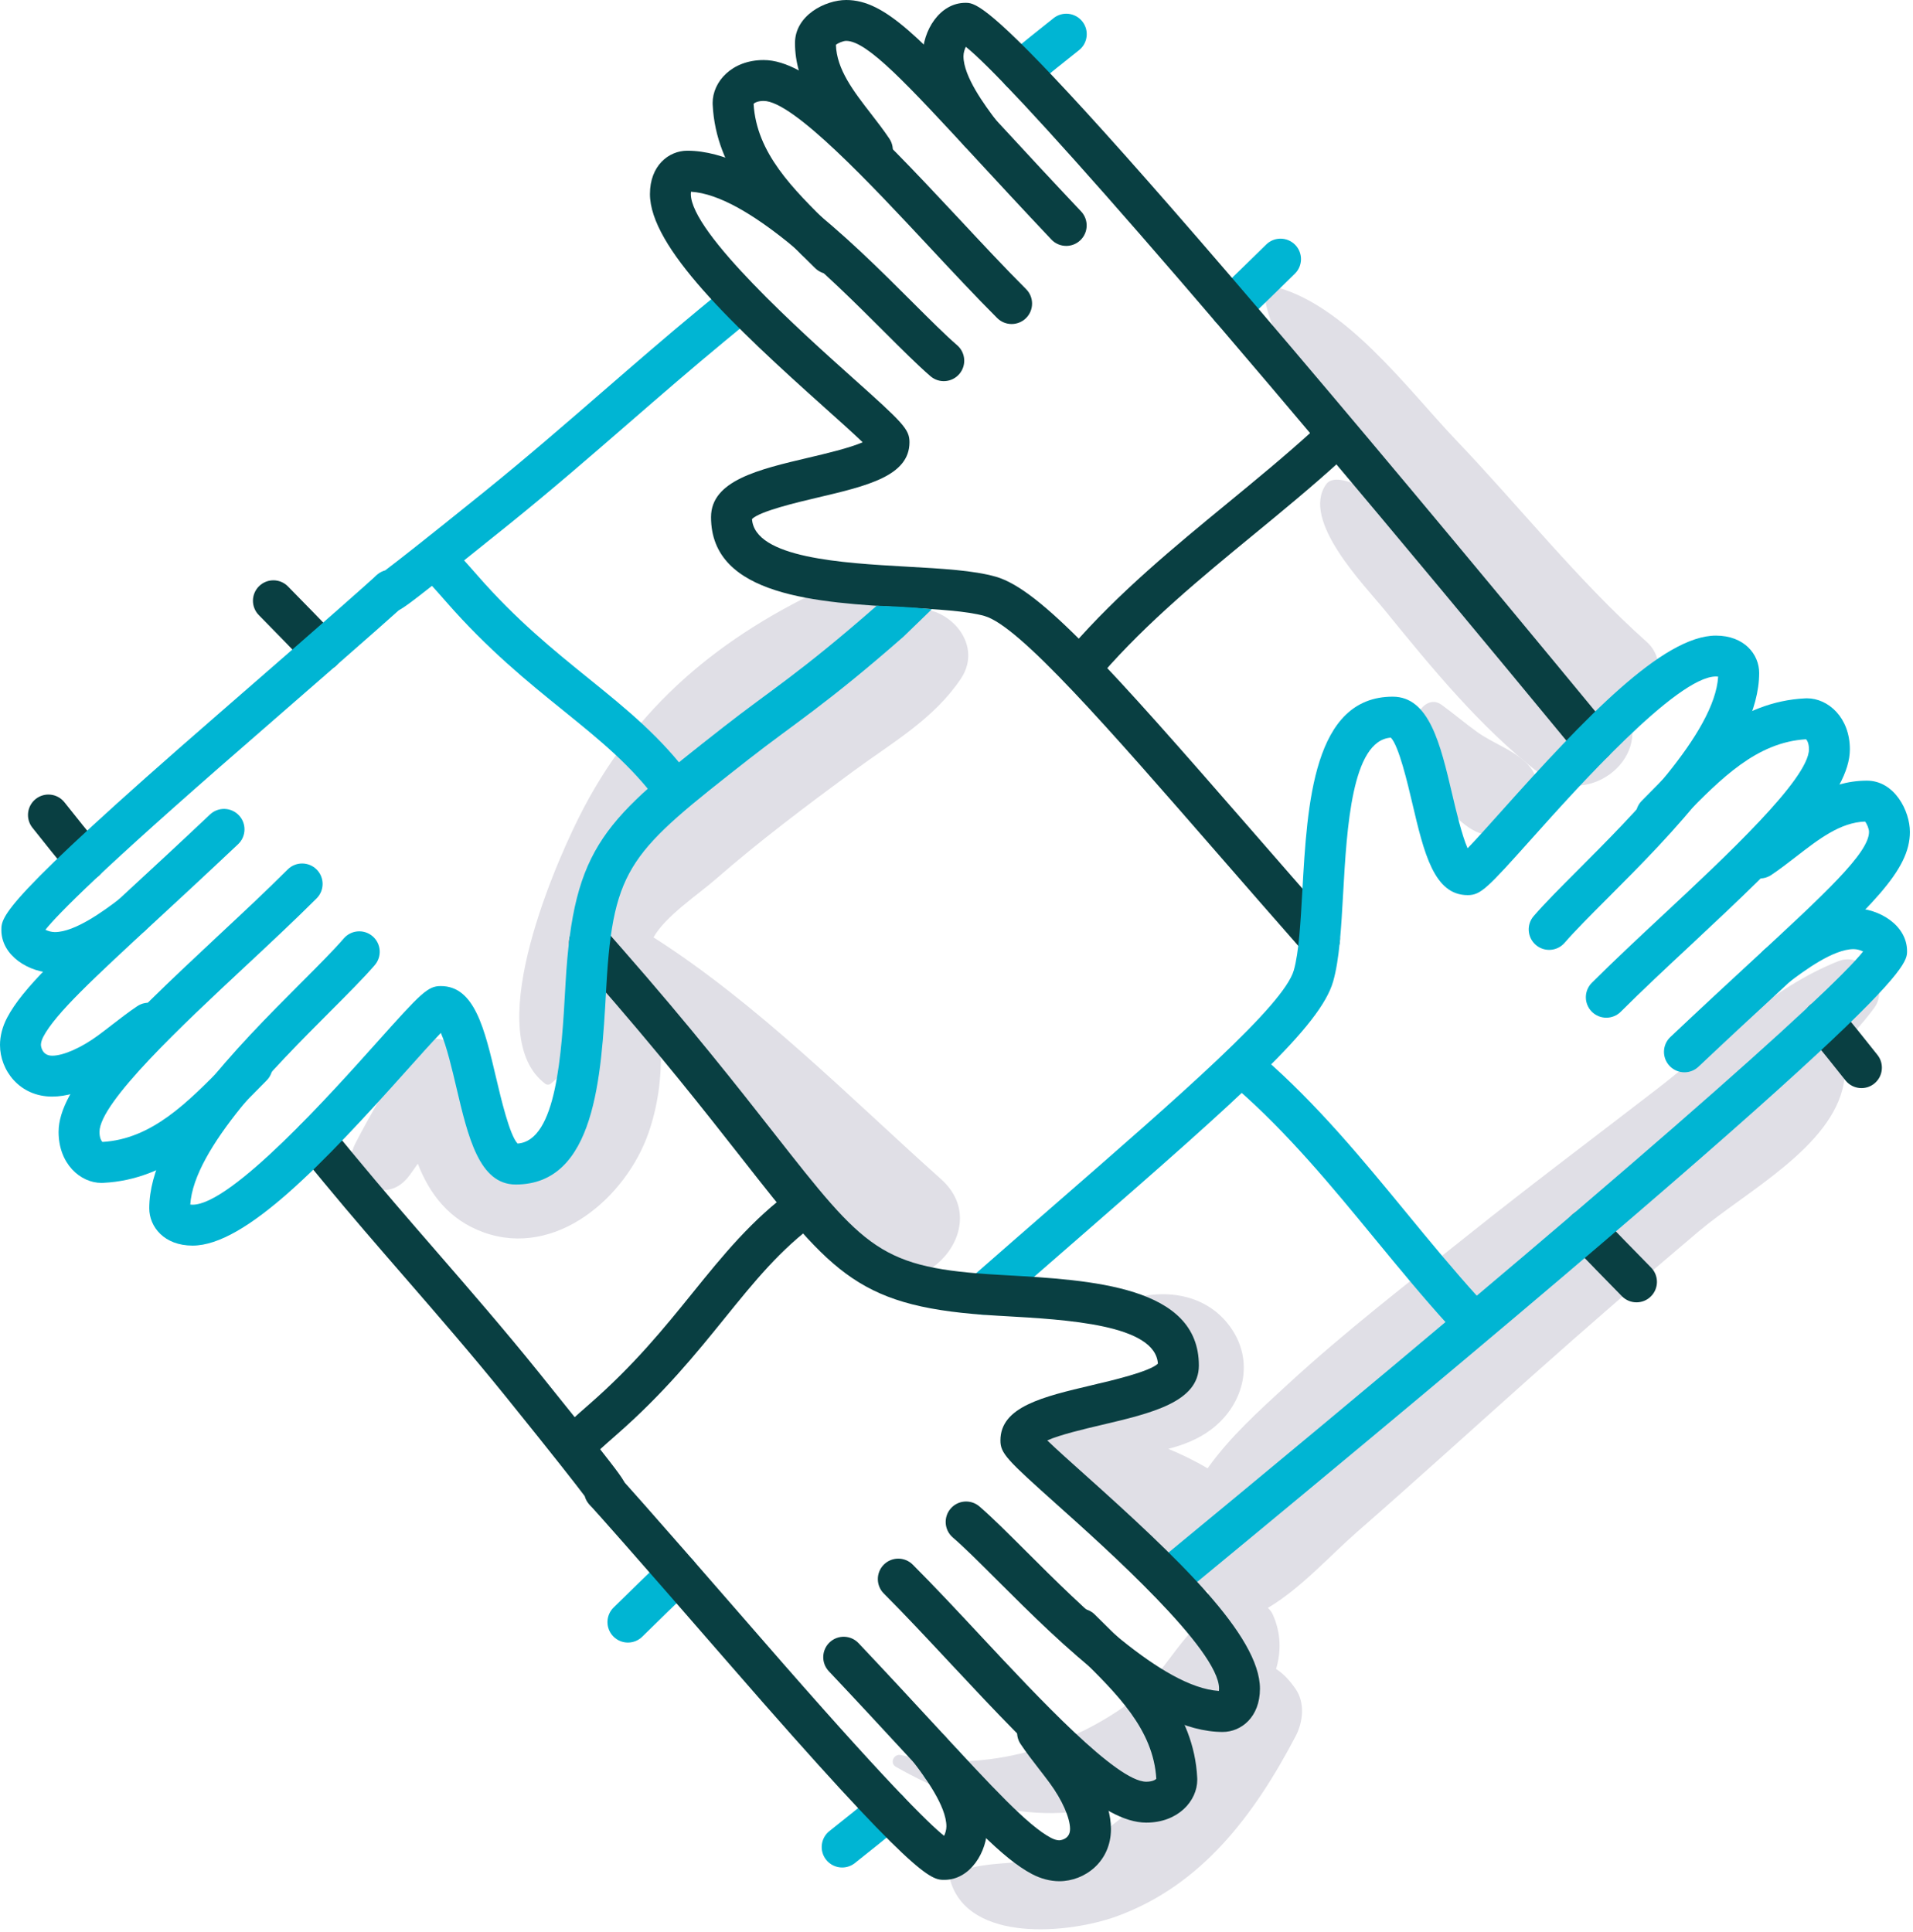 <svg xmlns="http://www.w3.org/2000/svg" xmlns:xlink="http://www.w3.org/1999/xlink" xmlns:serif="http://www.serif.com/" width="100%" height="100%" viewBox="0 0 202 204" xml:space="preserve" style="fill-rule:evenodd;clip-rule:evenodd;stroke-linejoin:round;stroke-miterlimit:2;">    <g id="_x31_9_" serif:id="_x31_9">        <path d="M75.526,92.882C80.178,88.825 85.094,85.131 90.059,81.471C94.182,78.431 98.594,75.958 101.466,71.663C104.008,67.86 99.824,63.516 95.878,64.395C94.974,64.596 94.084,64.889 93.206,65.245C93.498,62.799 91.222,60.218 88.01,61.679C76.14,67.077 66.952,74.58 61.064,86.441C58.142,92.328 50.877,109.47 57.607,114.473C57.732,114.566 57.982,114.569 58.106,114.473C59.803,113.164 60.234,111.839 60.481,110.177C60.939,113.922 60.71,118.322 57.869,120.613C55.297,122.687 51.987,122.108 50.866,119.257C50.163,117.468 49.979,115.273 49.807,113.398C49.479,109.822 44.883,108.158 42.837,111.51C40.976,114.558 39.153,117.589 37.513,120.764C36.99,121.777 36.832,123.114 37.513,124.114C37.617,124.267 38.209,125.463 38.727,125.534C38.984,125.569 39.24,125.604 39.497,125.639C41.144,125.864 42.251,125.432 43.245,124.114C43.548,123.712 43.822,123.295 44.117,122.889C45.369,126.118 47.471,128.851 51.083,130.144C58.686,132.866 66.115,126.455 68.489,119.606C69.444,116.852 69.857,113.876 69.784,110.929C75.674,119.256 83.281,126.691 90.491,133.4C96.417,138.914 105.39,129.903 99.37,124.521C89.705,115.883 80.036,106.023 69.005,98.986C70.279,96.735 73.682,94.491 75.526,92.882ZM69.604,84.63C73.244,79.41 77.687,75.345 83.071,72.098C81.408,73.562 79.826,75.05 78.338,76.397C75.406,79.05 72.455,81.793 69.604,84.63Z" style="fill:rgb(224,223,230);fill-rule:nonzero;"></path>        <path d="M197.933,106.392C199.581,104.118 196.813,100.449 194.161,101.486C187.025,104.276 181.005,110.346 174.957,115.009C168.3,120.141 161.57,125.191 155.004,130.437C148.579,135.57 141.997,140.643 135.948,146.216C132.976,148.954 129.855,151.752 127.515,155.058C126.164,154.251 124.734,153.568 123.373,153.002C124.959,152.58 126.476,152.007 127.838,150.996C131.185,148.511 132.498,144.093 130.133,140.456C127.581,136.532 122.777,135.928 118.659,137.416C118.081,137.625 118.015,138.308 118.496,138.659C120.178,139.887 125.516,142.309 123.668,144.805C122.653,146.175 117.964,145.663 116.301,146.035C112.814,146.816 109.293,148.793 109.067,152.737C108.819,157.074 112.522,159.344 115.873,161.173C119.82,163.326 123.329,166.968 127.64,168.054C127.422,168.773 127.272,169.512 127.215,170.275C127.201,170.457 127.248,170.635 127.327,170.801C124.293,173.278 122.367,177.562 119.115,179.925C112.329,184.857 103.335,187.266 95.123,185.335C94.389,185.162 93.909,186.187 94.599,186.578C103.087,191.394 112.206,193.412 121.382,189.088C118.588,192.214 115.22,194.729 111.086,196.015C107.638,197.087 103.863,196.345 100.637,197.914C100.397,198.031 100.28,198.366 100.353,198.613C102.312,205.231 112.932,204.173 117.88,202.378C126.938,199.092 132.478,191.594 136.807,183.35C137.592,181.855 137.823,179.831 136.807,178.356C136.109,177.343 135.421,176.665 134.746,176.248C135.293,174.387 135.271,172.45 134.404,170.509C134.278,170.227 134.093,169.995 133.878,169.795C137.376,167.723 140.427,164.279 143.291,161.778C149.497,156.359 155.584,150.819 161.734,145.337C167.537,140.165 173.409,135.07 179.347,130.054C184.318,125.854 193.454,121.129 194.682,114.435C194.919,113.145 194.43,111.932 193.443,111.297C195.103,109.781 196.643,108.173 197.933,106.392ZM138.381,154.929C136.753,156.596 134.784,158.329 132.952,160.191C132.485,159.334 131.862,158.545 131.138,157.817C134.833,155.406 138.377,152.617 141.946,150.188C143.442,149.17 144.926,148.128 146.407,147.078C143.686,149.644 141,152.248 138.381,154.929Z" style="fill:rgb(224,223,230);fill-rule:nonzero;"></path>        <path d="M160.99,80.396C159.5,79.069 157.598,78.461 155.98,77.301C154.686,76.373 153.479,75.336 152.183,74.401C151.069,73.598 149.756,74.706 149.67,75.843C149.368,79.861 151.892,85.498 155.434,87.596C159.819,90.194 164.954,83.925 160.99,80.396Z" style="fill:rgb(224,223,230);fill-rule:nonzero;"></path>        <path d="M173.872,67.775C166.699,61.387 160.464,53.511 153.821,46.551C148.57,41.049 141.949,31.916 134.22,30.186C133.873,30.108 133.384,30.36 133.437,30.782C134.482,39.069 143.704,47.251 148.965,53.381C149.975,54.558 150.986,55.736 151.996,56.914C146.321,52.492 141.258,49.383 140.015,51.161C137.347,54.977 144.05,61.765 146.257,64.478C151.186,70.541 156.252,76.734 162.429,81.577C167.545,85.589 174.393,80.173 171.806,75.091C174.718,74.351 176.447,70.068 173.872,67.775Z" style="fill:rgb(224,223,230);fill-rule:nonzero;"></path>        <path d="M196.559,114.905C195.921,114.905 195.289,114.624 194.863,114.084C193.535,112.402 192.209,110.763 190.876,109.14C190.118,108.219 190.252,106.859 191.173,106.102C192.093,105.344 193.454,105.477 194.211,106.399C195.562,108.042 196.907,109.704 198.251,111.407C198.99,112.343 198.83,113.701 197.895,114.44C197.5,114.753 197.027,114.905 196.559,114.905Z" style="fill:rgb(9,63,66);fill-rule:nonzero;"></path>        <path d="M34.006,70.879C33.44,70.879 32.875,70.658 32.451,70.218C30.776,68.479 29.07,66.724 27.33,64.955C26.494,64.104 26.505,62.738 27.355,61.902C28.205,61.065 29.572,61.076 30.408,61.927C32.159,63.707 33.876,65.473 35.561,67.223C36.388,68.082 36.362,69.449 35.503,70.276C35.085,70.679 34.545,70.879 34.006,70.879Z" style="fill:rgb(9,63,66);fill-rule:nonzero;"></path>        <path d="M66.304,173.455C65.745,173.455 65.187,173.239 64.765,172.81C63.929,171.96 63.94,170.593 64.79,169.757C66.563,168.013 68.322,166.303 70.066,164.623C70.924,163.797 72.291,163.822 73.119,164.681C73.946,165.54 73.92,166.907 73.061,167.734C71.329,169.403 69.579,171.103 67.817,172.836C67.398,173.249 66.851,173.455 66.304,173.455Z" style="fill:rgb(0,181,211);fill-rule:nonzero;"></path>        <path d="M169.615,107.471C169.063,107.471 168.51,107.26 168.088,106.839C167.245,105.996 167.245,104.629 168.088,103.786C170.381,101.493 173.064,98.989 175.66,96.568C182.14,90.522 191.014,82.243 191.014,79.128C191.014,78.483 190.809,78.167 190.706,78.067C185.497,78.379 181.751,82.191 177.788,86.225C177.33,86.691 176.875,87.155 176.419,87.61C175.576,88.453 174.209,88.453 173.366,87.61C172.523,86.767 172.523,85.4 173.366,84.557C173.812,84.11 174.259,83.655 174.708,83.199C178.909,78.924 183.669,74.078 190.627,73.747C190.662,73.746 190.773,73.743 190.808,73.743C193.032,73.743 195.333,75.757 195.333,79.129C195.333,83.785 189.014,90.016 178.606,99.727C175.92,102.234 173.382,104.601 171.142,106.841C170.72,107.26 170.168,107.471 169.615,107.471Z" style="fill:rgb(0,181,211);fill-rule:nonzero;"></path>        <path d="M172.804,137.528C172.245,137.528 171.687,137.312 171.264,136.882C169.443,135.03 167.657,133.193 165.906,131.373C165.079,130.514 165.105,129.147 165.964,128.321C166.823,127.494 168.188,127.52 169.016,128.379C170.757,130.187 172.533,132.013 174.343,133.855C175.179,134.705 175.167,136.072 174.316,136.908C173.897,137.322 173.35,137.528 172.804,137.528Z" style="fill:rgb(9,63,66);fill-rule:nonzero;"></path>        <path d="M177.865,113.236C177.292,113.236 176.719,113.009 176.295,112.559C175.476,111.692 175.515,110.326 176.382,109.507C179.682,106.389 182.574,103.718 185.079,101.405C192.734,94.333 197.355,90.065 197.355,87.849C197.355,87.512 197.127,86.978 196.937,86.758C194.334,86.842 192.056,88.606 189.647,90.47C188.796,91.129 187.916,91.81 187.025,92.404C186.03,93.064 184.692,92.797 184.031,91.805C183.37,90.813 183.637,89.472 184.63,88.811C185.394,88.301 186.176,87.696 187.004,87.055C189.801,84.89 192.971,82.437 197.13,82.437C200.055,82.437 201.673,85.637 201.673,87.849C201.673,91.954 197.673,95.65 188.008,104.577C185.514,106.881 182.634,109.542 179.346,112.646C178.93,113.041 178.396,113.236 177.865,113.236Z" style="fill:rgb(0,181,211);fill-rule:nonzero;"></path>        <path d="M123.267,169.012C122.644,169.012 122.027,168.744 121.6,168.226C120.841,167.306 120.972,165.945 121.892,165.187C172.16,123.745 193.277,104.828 196.732,100.475C196.459,100.343 196.09,100.228 195.73,100.228C193.567,100.228 190.488,102.537 189.008,103.647C188.905,103.724 188.794,103.793 188.678,103.851C187.612,104.384 186.304,103.958 185.77,102.89C185.275,101.899 185.604,100.713 186.509,100.122C189.448,97.925 192.596,95.91 195.728,95.91C198.454,95.91 201.373,97.73 201.373,100.438C201.373,102.122 201.373,105.256 124.637,168.519C124.237,168.851 123.751,169.012 123.267,169.012Z" style="fill:rgb(0,181,211);fill-rule:nonzero;"></path>        <path d="M99.416,188.618C98.791,188.618 98.172,188.349 97.745,187.828C96.989,186.906 97.123,185.546 98.045,184.79L98.211,184.652C99.125,183.885 100.487,184.003 101.253,184.915C102.02,185.827 101.903,187.189 100.99,187.957L100.783,188.129C100.382,188.458 99.897,188.618 99.416,188.618Z" style="fill:rgb(0,181,211);fill-rule:nonzero;"></path>        <path d="M88.928,197.209C88.29,197.209 87.658,196.927 87.231,196.387C86.492,195.451 86.653,194.094 87.589,193.355C89.228,192.061 90.828,190.767 92.41,189.468C93.331,188.712 94.691,188.846 95.449,189.767C96.205,190.688 96.071,192.049 95.15,192.806C93.547,194.122 91.926,195.432 90.265,196.744C89.869,197.057 89.396,197.209 88.928,197.209Z" style="fill:rgb(0,181,211);fill-rule:nonzero;"></path>        <path d="M154.534,140.652C153.946,140.652 153.362,140.414 152.936,139.945C150.253,136.995 147.683,133.867 145.197,130.843C140.668,125.333 135.986,119.636 130.493,114.86C129.593,114.078 129.499,112.714 130.281,111.814C131.063,110.914 132.428,110.819 133.327,111.602C139.092,116.615 143.891,122.455 148.532,128.102C150.984,131.085 153.52,134.17 156.13,137.042C156.932,137.924 156.867,139.29 155.985,140.091C155.572,140.467 155.052,140.652 154.534,140.652Z" style="fill:rgb(0,181,211);fill-rule:nonzero;"></path>        <path d="M129.927,34.666C129.361,34.666 128.795,34.445 128.372,34.005C127.545,33.146 127.571,31.779 128.43,30.952C130.173,29.274 131.931,27.564 133.703,25.822C134.553,24.985 135.918,24.998 136.757,25.848C137.593,26.699 137.581,28.065 136.731,28.902C134.947,30.655 133.178,32.375 131.425,34.064C131.006,34.465 130.466,34.666 129.927,34.666Z" style="fill:rgb(0,181,211);fill-rule:nonzero;"></path>        <path d="M10.712,124.915C8.488,124.915 6.187,122.901 6.187,119.53C6.187,114.874 12.507,108.642 22.915,98.93C25.601,96.424 28.138,94.057 30.378,91.817C31.221,90.974 32.588,90.974 33.431,91.817C34.274,92.66 34.274,94.027 33.431,94.87C31.138,97.163 28.456,99.666 25.861,102.087C19.38,108.133 10.505,116.414 10.505,119.529C10.505,120.176 10.711,120.491 10.813,120.59C16.006,120.293 19.758,116.474 23.728,112.433C24.186,111.966 24.643,111.502 25.099,111.046C25.942,110.203 27.31,110.203 28.152,111.046C28.995,111.889 28.995,113.256 28.152,114.099C27.705,114.547 27.257,115.002 26.808,115.46C22.608,119.734 17.848,124.578 10.891,124.91C10.858,124.912 10.747,124.915 10.712,124.915Z" style="fill:rgb(0,181,211);fill-rule:nonzero;"></path>        <path d="M5.509,115.8C2.061,115.8 0,113.03 0,110.352C0,109.398 0.261,108.397 0.756,107.461C2.393,104.35 6.342,100.703 13.511,94.081C16.006,91.776 18.887,89.116 22.175,86.011C23.042,85.191 24.408,85.232 25.227,86.098C26.046,86.965 26.007,88.331 25.14,89.15C21.839,92.268 18.947,94.94 16.442,97.254C9.849,103.345 5.87,107.02 4.577,109.475C4.411,109.791 4.32,110.101 4.32,110.353C4.32,110.364 4.371,111.483 5.511,111.483C6.691,111.483 8.598,110.639 10.37,109.332C10.882,108.955 11.383,108.567 11.878,108.184C12.728,107.526 13.606,106.847 14.496,106.253C15.488,105.59 16.828,105.86 17.49,106.852C18.151,107.844 17.884,109.185 16.891,109.846C16.128,110.355 15.347,110.959 14.52,111.599C13.998,112.003 13.469,112.412 12.931,112.809C11.71,113.707 8.543,115.8 5.509,115.8Z" style="fill:rgb(0,181,211);fill-rule:nonzero;"></path>        <path d="M107.745,9.676C107.12,9.676 106.501,9.407 106.074,8.886C105.318,7.965 105.452,6.604 106.374,5.848C107.976,4.533 109.596,3.223 111.256,1.913C112.191,1.174 113.55,1.334 114.288,2.27C115.027,3.205 114.867,4.563 113.931,5.302C112.293,6.595 110.695,7.888 109.112,9.186C108.711,9.515 108.226,9.676 107.745,9.676Z" style="fill:rgb(0,181,211);fill-rule:nonzero;"></path>        <path d="M86.126,27.489C85.503,27.489 84.885,27.221 84.458,26.703C83.735,25.826 83.821,24.547 84.629,23.773C84.664,23.739 84.697,23.71 84.73,23.682C85.675,22.905 87.07,23.009 87.827,23.928C88.583,24.847 88.491,26.174 87.575,26.933C87.566,26.941 87.492,27.001 87.492,27.001C87.092,27.329 86.608,27.489 86.126,27.489Z" style="fill:rgb(0,181,211);fill-rule:nonzero;"></path>        <path d="M8.993,93.031C8.369,93.031 7.75,92.762 7.322,92.242C6.018,90.653 4.719,89.047 3.42,87.401C2.681,86.466 2.841,85.108 3.777,84.369C4.712,83.63 6.072,83.791 6.809,84.726C8.091,86.349 9.374,87.934 10.66,89.502C11.416,90.424 11.282,91.785 10.361,92.541C9.96,92.871 9.475,93.031 8.993,93.031Z" style="fill:rgb(9,63,66);fill-rule:nonzero;"></path>        <path d="M5.79,102.746C3.064,102.746 0.145,100.926 0.145,98.218C0.145,96.786 0.145,95.304 22.928,75.51C35.393,64.68 38.708,61.706 39.495,60.988C39.599,60.88 39.716,60.773 39.846,60.664C40.094,60.456 40.376,60.313 40.67,60.233C41.828,59.364 44.58,57.223 51.111,51.952C55.539,48.379 59.687,44.779 63.699,41.298C66.957,38.471 70.325,35.548 73.796,32.681L76.883,30.135C77.802,29.375 79.163,29.507 79.922,30.427C80.681,31.347 80.55,32.708 79.63,33.466L76.546,36.011C73.116,38.844 69.767,41.749 66.529,44.559C62.489,48.065 58.31,51.691 53.822,55.313C49.477,58.819 46.284,61.362 44.33,62.87C43.473,63.531 42.742,64.096 42.089,64.463C41.651,64.858 40.925,65.506 39.759,66.537C37.377,68.641 33.148,72.35 25.76,78.769C10.578,91.961 6.086,96.573 4.794,98.184C5.067,98.315 5.433,98.429 5.79,98.429C7.955,98.429 11.032,96.12 12.512,95.011C13.449,94.307 14.793,94.468 15.52,95.388C16.245,96.309 16.119,97.629 15.214,98.375C12.138,100.688 8.957,102.746 5.79,102.746Z" style="fill:rgb(0,181,211);fill-rule:nonzero;"></path>        <path d="M99.727,198.512C98.295,198.512 96.813,198.512 77.019,175.729C66.191,163.266 63.216,159.951 62.497,159.164C62.389,159.059 62.281,158.943 62.172,158.813C61.964,158.565 61.821,158.283 61.741,157.989C60.872,156.831 58.731,154.079 53.46,147.548C49.887,143.12 46.287,138.972 42.806,134.96C39.979,131.702 37.056,128.334 34.189,124.863L31.579,121.7C30.82,120.78 30.951,119.419 31.871,118.661C32.79,117.903 34.152,118.034 34.91,118.953L37.518,122.114C40.351,125.544 43.256,128.893 46.066,132.131C49.572,136.171 53.198,140.35 56.82,144.838C60.326,149.183 62.869,152.376 64.377,154.33C65.038,155.187 65.603,155.918 65.97,156.57C66.364,157.008 67.013,157.734 68.044,158.901C70.148,161.282 73.857,165.512 80.276,172.9C93.467,188.082 98.079,192.574 99.689,193.867C99.82,193.595 99.934,193.228 99.934,192.872C99.934,190.707 97.625,187.629 96.516,186.15C95.8,185.196 95.993,183.843 96.948,183.128C97.902,182.413 99.255,182.605 99.97,183.56C102.194,186.525 104.252,189.705 104.252,192.873C104.255,195.593 102.435,198.512 99.727,198.512ZM62.307,158.774L62.322,158.774L62.307,158.774Z" style="fill:rgb(9,63,66);fill-rule:nonzero;"></path>        <path d="M71.291,85.652C70.625,85.652 69.969,85.346 69.547,84.767C66.706,80.879 63.348,78.163 59.46,75.019C55.739,72.01 51.521,68.598 47.114,63.553C46.545,62.902 45.972,62.256 45.391,61.618C44.588,60.736 44.652,59.37 45.534,58.568C46.416,57.763 47.781,57.829 48.584,58.711C49.185,59.372 49.778,60.039 50.366,60.712C54.527,65.476 58.416,68.621 62.176,71.662C66.127,74.858 69.86,77.876 73.033,82.219C73.737,83.182 73.526,84.533 72.564,85.236C72.179,85.517 71.733,85.652 71.291,85.652Z" style="fill:rgb(0,181,211);fill-rule:nonzero;"></path>        <path d="M106.82,34.217C106.268,34.217 105.715,34.006 105.294,33.584C103.001,31.291 100.497,28.607 98.075,26.012C92.03,19.532 83.75,10.658 80.635,10.658C79.989,10.658 79.674,10.863 79.574,10.966C79.886,16.175 83.698,19.92 87.732,23.884C88.198,24.341 88.662,24.797 89.117,25.253C89.96,26.096 89.96,27.463 89.117,28.306C88.274,29.149 86.907,29.149 86.064,28.306C85.617,27.86 85.162,27.413 84.706,26.964C80.431,22.764 75.585,18.004 75.254,11.047C75.253,11.013 75.25,10.901 75.25,10.866C75.25,8.642 77.264,6.341 80.636,6.341C85.292,6.341 91.523,12.66 101.233,23.067C103.74,25.754 106.108,28.292 108.348,30.532C109.191,31.375 109.191,32.742 108.348,33.585C107.925,34.007 107.373,34.217 106.82,34.217Z" style="fill:rgb(9,63,66);fill-rule:nonzero;"></path>        <path d="M112.586,25.968C112.013,25.968 111.44,25.741 111.016,25.291C107.9,21.992 105.229,19.101 102.916,16.597C95.843,8.94 91.574,4.318 89.358,4.318C89.021,4.318 88.487,4.546 88.267,4.735C88.351,7.338 90.115,9.617 91.98,12.026C92.638,12.876 93.319,13.756 93.913,14.647C94.574,15.639 94.307,16.98 93.314,17.641C92.319,18.302 90.981,18.034 90.32,17.042C89.81,16.278 89.205,15.497 88.565,14.669C86.4,11.872 83.946,8.702 83.946,4.543C83.946,1.618 87.146,0 89.358,0C93.464,0 97.159,4.001 106.088,13.667C108.392,16.161 111.052,19.04 114.155,22.326C114.974,23.193 114.935,24.559 114.068,25.378C113.65,25.772 113.117,25.968 112.586,25.968Z" style="fill:rgb(9,63,66);fill-rule:nonzero;"></path>        <path d="M168.29,80.478C167.667,80.478 167.05,80.21 166.623,79.692C125.228,29.485 106.333,8.393 101.984,4.942C101.852,5.215 101.737,5.584 101.737,5.943C101.737,8.108 104.046,11.186 105.155,12.665C105.871,13.619 105.678,14.972 104.723,15.687C103.772,16.405 102.416,16.211 101.701,15.255C99.477,12.291 97.419,9.11 97.419,5.942C97.419,3.217 99.239,0.298 101.947,0.298C103.63,0.298 106.763,0.298 169.955,76.945C170.714,77.865 170.583,79.226 169.663,79.984C169.26,80.316 168.773,80.478 168.29,80.478Z" style="fill:rgb(9,63,66);fill-rule:nonzero;"></path>        <path d="M114.738,71.922C114.236,71.922 113.731,71.748 113.322,71.392C112.422,70.61 112.328,69.246 113.11,68.346C118.124,62.581 123.964,57.781 129.611,53.139C132.594,50.687 135.679,48.152 138.549,45.542C139.432,44.739 140.798,44.806 141.599,45.688C142.401,46.57 142.336,47.936 141.453,48.738C138.503,51.42 135.376,53.99 132.352,56.475C126.842,61.004 121.144,65.688 116.368,71.18C115.941,71.671 115.341,71.922 114.738,71.922Z" style="fill:rgb(9,63,66);fill-rule:nonzero;"></path>        <path d="M139.336,101.327C138.737,101.327 138.141,101.079 137.714,100.594C134.528,96.971 131.542,93.543 128.758,90.347C116.962,76.802 107.645,66.103 103.965,65.052C102.104,64.52 98.911,64.34 95.531,64.15C86.42,63.638 75.08,62.999 75.08,54.609C75.08,50.753 80.08,49.577 85.373,48.331C87.095,47.926 89.733,47.306 91.089,46.703C90.123,45.77 88.556,44.368 87.122,43.085C77.377,34.369 68.63,26.081 68.63,20.488C68.63,17.486 70.612,15.915 72.57,15.915C80.328,15.915 89.598,25.17 96.367,31.929C98.227,33.787 99.834,35.39 101.069,36.457C101.971,37.236 102.071,38.6 101.292,39.502C100.511,40.404 99.148,40.503 98.247,39.725C96.893,38.556 95.236,36.901 93.316,34.985C87.56,29.238 78.926,20.617 72.962,20.246C72.954,20.31 72.947,20.39 72.947,20.489C72.947,24.615 84.897,35.303 90,39.868C95.351,44.654 96.035,45.319 96.035,46.701C96.035,50.26 91.552,51.314 86.361,52.536C84.205,53.043 80.261,53.971 79.405,54.81C79.694,58.935 88.971,59.457 95.774,59.84C99.559,60.053 102.827,60.237 105.152,60.901C109.852,62.244 117.188,70.487 132.014,87.512C134.794,90.704 137.774,94.126 140.956,97.744C141.744,98.639 141.657,100.004 140.761,100.791C140.351,101.15 139.842,101.327 139.336,101.327Z" style="fill:rgb(9,63,66);fill-rule:nonzero;"></path>        <path d="M103.815,138.835C103.215,138.835 102.619,138.586 102.192,138.1C101.406,137.204 101.494,135.84 102.39,135.053C105.533,132.294 108.521,129.692 111.331,127.245C124.874,115.451 135.57,106.136 136.62,102.457C137.152,100.595 137.332,97.402 137.522,94.02C138.035,84.909 138.673,73.57 147.063,73.57C150.919,73.57 152.096,78.57 153.341,83.864C153.746,85.586 154.366,88.224 154.969,89.579C155.902,88.613 157.303,87.047 158.586,85.612C167.303,75.867 175.591,67.12 181.184,67.12C184.186,67.12 185.757,69.102 185.757,71.06C185.757,78.82 176.501,88.09 169.742,94.859C167.885,96.719 166.281,98.325 165.214,99.56C164.433,100.462 163.071,100.562 162.169,99.783C161.267,99.004 161.167,97.64 161.946,96.738C163.115,95.385 164.77,93.727 166.686,91.808C172.434,86.052 181.056,77.418 181.426,71.453C181.362,71.445 181.282,71.438 181.184,71.438C177.058,71.438 166.369,83.389 161.804,88.491C157.018,93.842 156.353,94.526 154.971,94.526C151.413,94.526 150.358,90.043 149.137,84.854C148.63,82.697 147.702,78.753 146.863,77.896C142.737,78.185 142.215,87.461 141.832,94.264C141.619,98.049 141.435,101.319 140.771,103.644C139.428,108.344 131.187,115.678 114.165,130.501C111.359,132.945 108.375,135.544 105.237,138.299C104.829,138.659 104.321,138.835 103.815,138.835Z" style="fill:rgb(0,181,211);fill-rule:nonzero;"></path>        <path d="M129.106,182.895C121.348,182.895 112.078,173.64 105.309,166.883C103.448,165.025 101.841,163.42 100.605,162.353C99.703,161.574 99.603,160.21 100.382,159.308C101.16,158.405 102.523,158.306 103.427,159.085C104.781,160.254 106.439,161.91 108.359,163.827C114.114,169.573 122.748,178.192 128.711,178.564C128.719,178.5 128.726,178.42 128.726,178.322C128.726,174.196 116.776,163.508 111.673,158.943C106.322,154.157 105.638,153.492 105.638,152.11C105.638,148.551 110.121,147.497 115.312,146.275C117.468,145.768 121.412,144.84 122.268,144.001C121.979,139.875 112.701,139.354 105.898,138.971L105.386,138.942C90.715,138.111 88.084,134.757 78.296,122.279C74.428,117.347 69.613,111.21 62.432,103.021L60.621,100.96C59.834,100.065 59.921,98.7 60.816,97.913C61.712,97.127 63.076,97.214 63.863,98.108L65.678,100.175C72.936,108.451 77.997,114.903 81.692,119.614C91.413,132.006 92.907,133.911 105.629,134.631L106.139,134.66C115.251,135.172 126.592,135.81 126.592,144.201C126.592,148.057 121.592,149.233 116.299,150.479C114.577,150.884 111.939,151.504 110.583,152.107C111.549,153.04 113.116,154.442 114.55,155.725C124.295,164.441 133.042,172.729 133.042,178.322C133.045,181.324 131.063,182.895 129.106,182.895Z" style="fill:rgb(9,63,66);fill-rule:nonzero;"></path>        <path d="M20.335,131.537C17.333,131.537 15.762,129.555 15.762,127.597C15.762,119.839 25.017,110.569 31.774,103.801C33.632,101.94 35.237,100.333 36.304,99.096C37.083,98.194 38.446,98.095 39.349,98.873C40.251,99.652 40.351,101.016 39.572,101.918C38.403,103.272 36.747,104.93 34.829,106.851C29.083,112.606 20.462,121.24 20.092,127.203C20.156,127.211 20.236,127.218 20.335,127.218C24.461,127.218 35.15,115.267 39.715,110.165C44.501,104.814 45.166,104.13 46.548,104.13C50.106,104.13 51.161,108.613 52.382,113.802C52.889,115.959 53.817,119.903 54.656,120.76C58.782,120.471 59.304,111.193 59.687,104.39L59.716,103.878C60.547,89.207 63.901,86.576 76.379,76.788C81.311,72.92 84.384,71.15 92.573,63.969C92.573,63.969 95.921,64.051 98.384,64.345L95.418,67.218C87.143,74.475 83.755,76.491 79.045,80.185C66.653,89.906 64.748,91.4 64.028,104.122L63.999,104.632C63.487,113.744 62.848,125.085 54.458,125.085C50.602,125.085 49.425,120.085 48.18,114.792C47.775,113.069 47.155,110.432 46.552,109.077C45.619,110.043 44.218,111.609 42.935,113.044C34.216,122.79 25.928,131.537 20.335,131.537Z" style="fill:rgb(0,181,211);fill-rule:nonzero;"></path>        <path d="M121.038,192.47C116.382,192.47 110.15,186.15 100.44,175.742C97.933,173.056 95.566,170.518 93.326,168.278C92.483,167.435 92.483,166.068 93.326,165.225C94.169,164.382 95.536,164.382 96.379,165.225C98.672,167.517 101.176,170.201 103.597,172.796C109.643,179.276 117.923,188.151 121.038,188.151C121.683,188.151 121.998,187.946 122.099,187.843C121.787,182.635 117.975,178.89 113.942,174.927C113.476,174.469 113.011,174.013 112.556,173.556C111.713,172.713 111.713,171.346 112.556,170.503C113.399,169.66 114.767,169.66 115.609,170.503C116.056,170.95 116.511,171.397 116.968,171.846C121.243,176.046 126.087,180.806 126.419,187.763C126.42,187.798 126.423,187.909 126.423,187.944C126.423,190.168 124.409,192.47 121.038,192.47Z" style="fill:rgb(9,63,66);fill-rule:nonzero;"></path>        <path d="M111.86,198.657C110.908,198.657 109.908,198.396 108.971,197.902C105.859,196.264 102.211,192.315 95.589,185.147C93.284,182.652 90.624,179.771 87.519,176.483C86.7,175.616 86.739,174.25 87.606,173.431C88.473,172.611 89.84,172.652 90.658,173.518C93.776,176.819 96.448,179.711 98.762,182.216C104.853,188.809 108.528,192.788 110.983,194.081C111.299,194.247 111.61,194.338 111.861,194.338C111.872,194.338 112.991,194.287 112.991,193.146C112.991,191.967 112.147,190.059 110.84,188.286C110.465,187.777 110.077,187.277 109.695,186.783C109.036,185.932 108.355,185.052 107.762,184.161C107.101,183.169 107.368,181.828 108.361,181.167C109.354,180.505 110.693,180.773 111.355,181.766C111.865,182.53 112.47,183.312 113.11,184.14C113.513,184.661 113.921,185.188 114.317,185.725C115.217,186.946 117.31,190.113 117.31,193.146C117.308,196.596 114.538,198.657 111.86,198.657Z" style="fill:rgb(9,63,66);fill-rule:nonzero;"></path>        <path d="M61.673,153.829C61.086,153.829 60.501,153.591 60.075,153.122C59.273,152.24 59.338,150.874 60.22,150.072C60.88,149.472 61.547,148.879 62.22,148.292C66.984,144.131 70.128,140.243 73.169,136.483C76.365,132.531 79.384,128.799 83.727,125.625C84.69,124.922 86.042,125.131 86.744,126.094C87.448,127.057 87.237,128.408 86.275,129.111C82.387,131.952 79.671,135.311 76.526,139.198C73.516,142.919 70.106,147.137 65.06,151.544C64.409,152.113 63.763,152.687 63.124,153.267C62.711,153.643 62.191,153.829 61.673,153.829Z" style="fill:rgb(9,63,66);fill-rule:nonzero;"></path>    </g></svg>